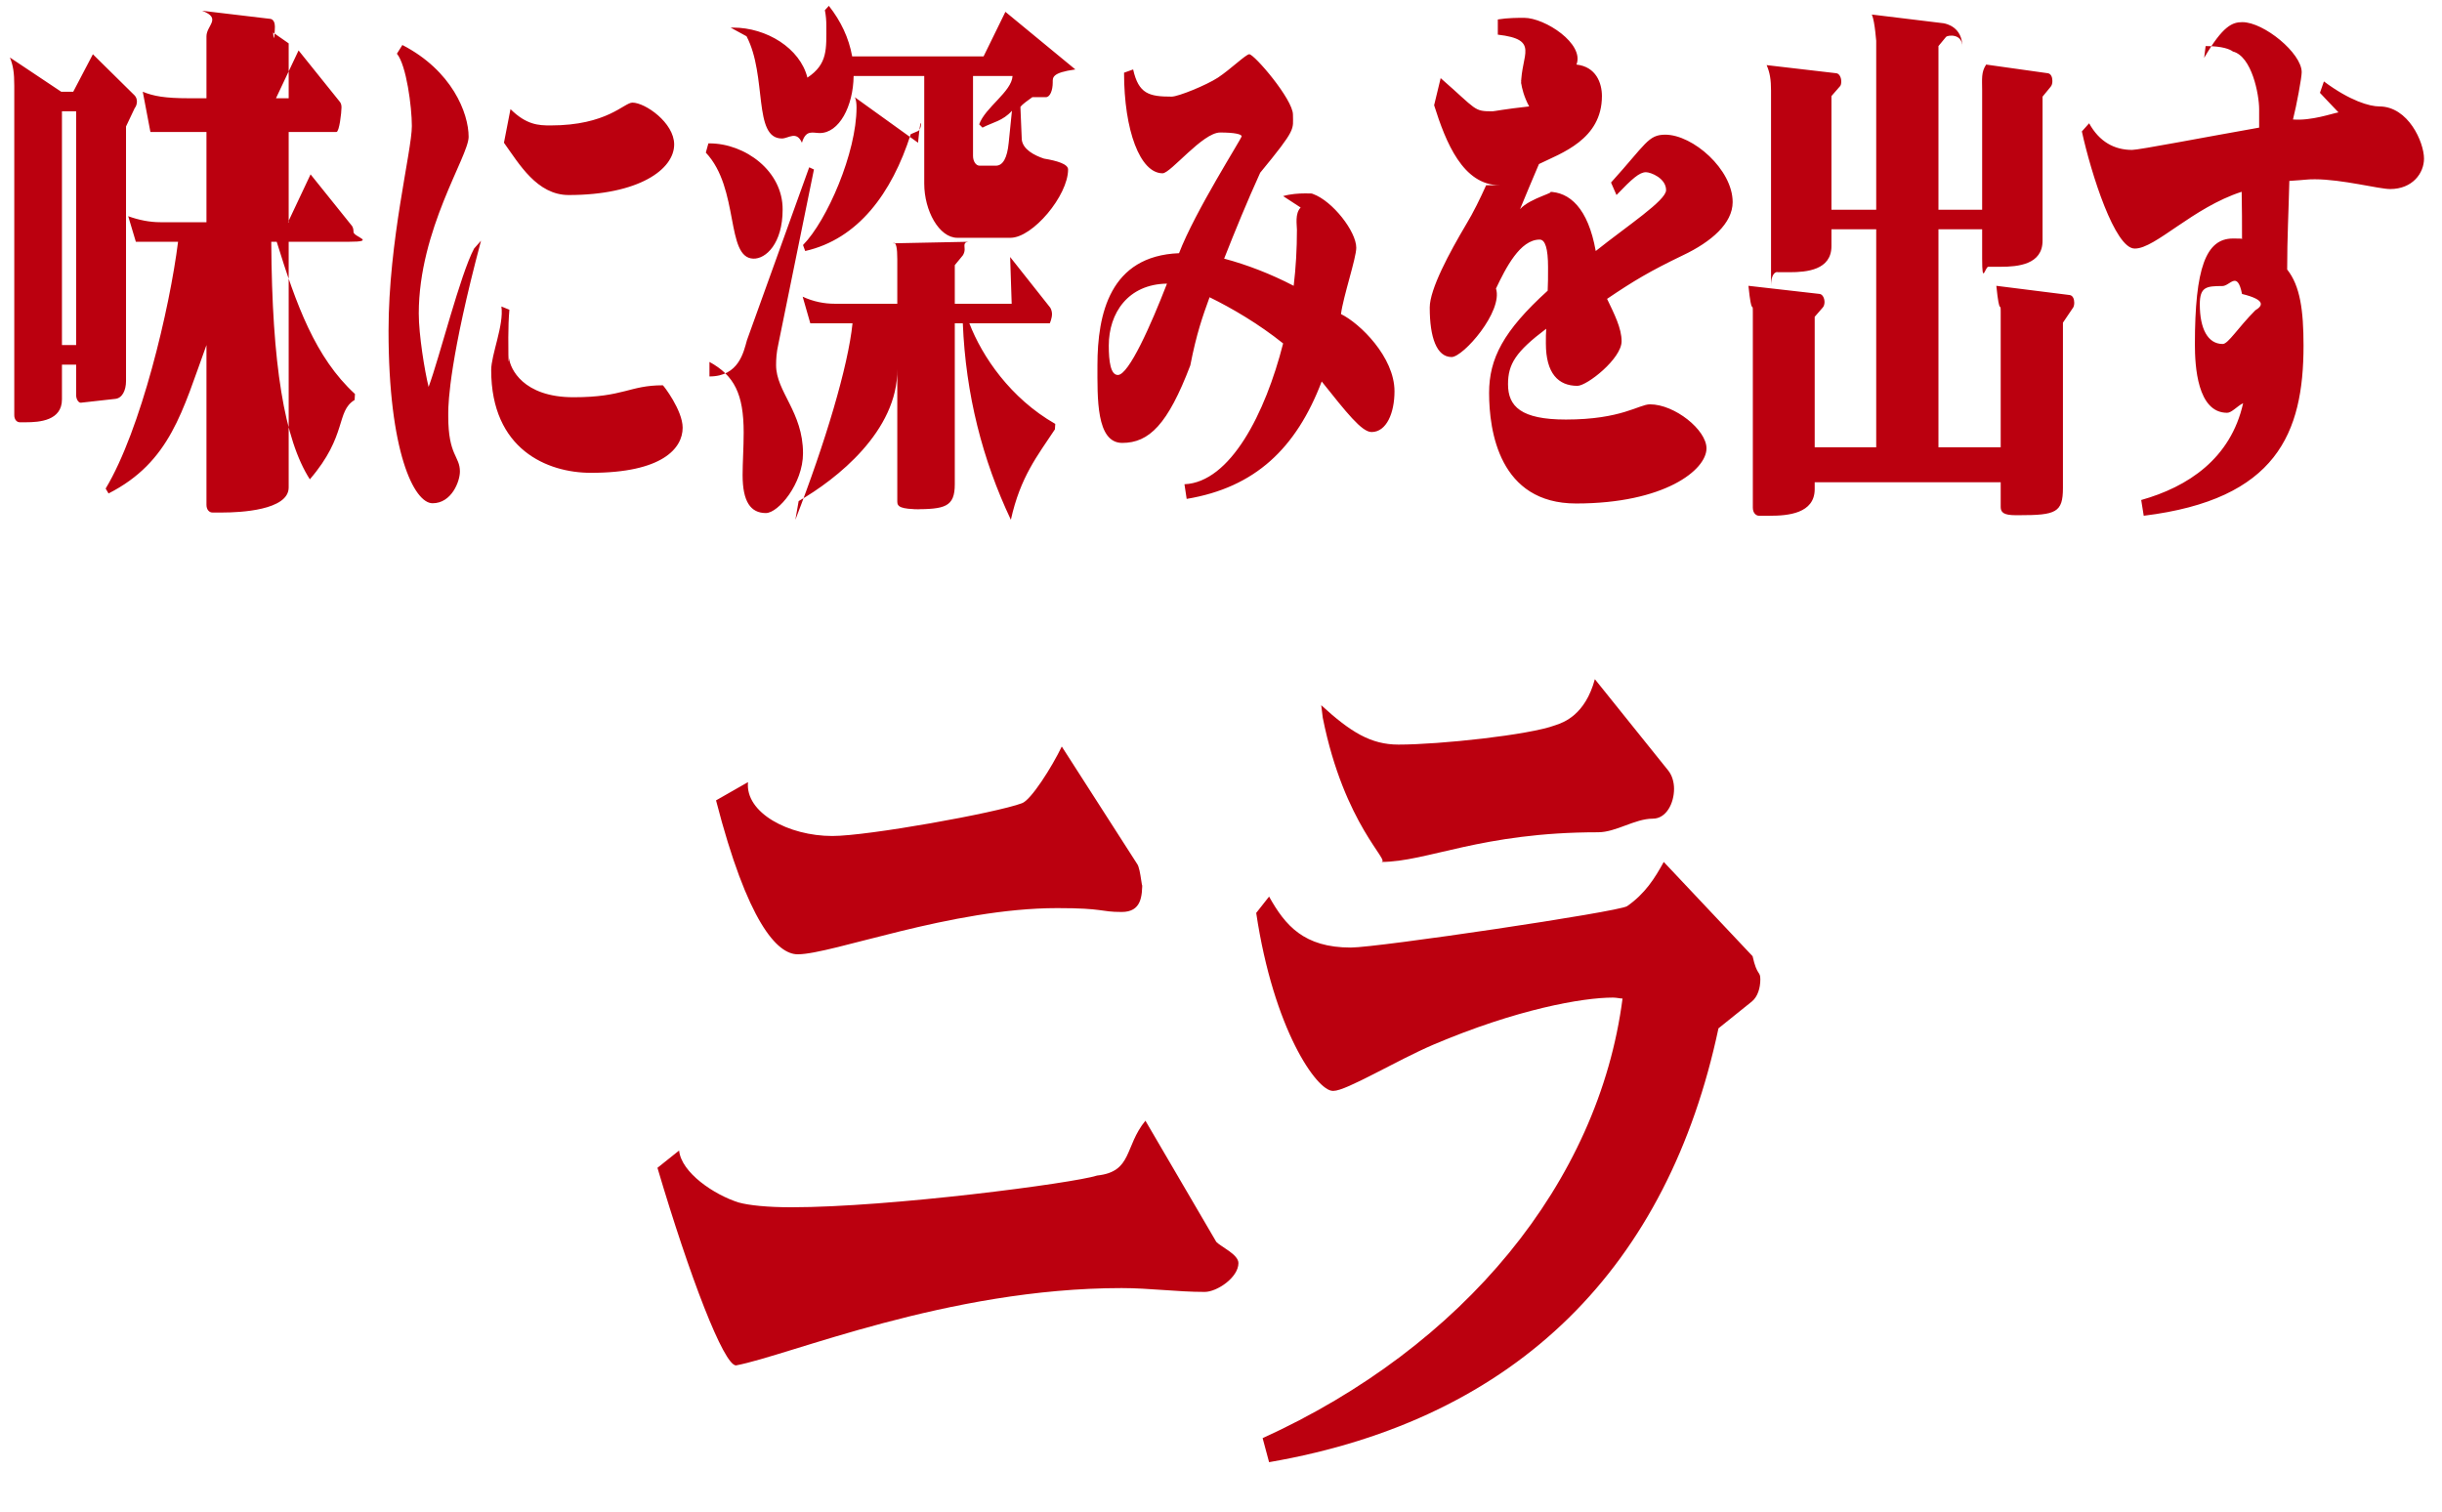 <svg  xmlns="http://www.w3.org/2000/svg" xmlns:xlink="http://www.w3.org/1999/xlink" width="84px" height="52px" viewBox="0 0 84 52">
<path fill-rule="evenodd" fill="rgb(187, 0, 15)" d="M82.217,6.503 C81.829,6.503 80.564,6.167 79.625,6.167 C79.325,6.167 79.37,6.185 78.749,6.223 C78.724,7.27 78.674,8.168 78.674,9.271 C79.12,9.832 79.237,10.673 79.237,11.889 C79.237,14.900 78.311,17.181 73.740,17.742 L73.653,17.200 C75.255,16.751 76.733,15.779 77.159,13.871 C76.958,13.965 76.770,14.2 76.608,14.2 C75.581,14.2 75.5,12.581 75.5,11.85 C75.5,9.215 75.881,8.205 76.808,8.205 C76.908,8.205 77.21,8.205 77.121,8.224 C77.121,7.700 77.121,7.158 77.109,6.597 C75.431,7.139 74.141,8.55 73.440,8.55 L73.427,8.55 C72.751,8.55 71.937,5.998 71.612,4.521 L71.862,4.241 C72.213,4.876 72.726,5.157 73.340,5.157 C73.578,5.157 75.80,4.727 77.71,4.390 C77.71,4.278 77.71,4.35 77.71,3.754 C77.71,3.25 77.46,1.940 76.808,1.772 C76.708,1.697 76.457,1.585 75.869,1.585 L75.819,1.99 C76.470,0.874 76.796,0.762 77.134,0.762 C77.872,0.762 79.174,1.828 79.174,2.483 C79.174,2.670 78.999,3.62 78.874,4.110 C79.513,4.16 80.214,3.904 80.439,3.866 C80.301,3.717 79.938,3.343 79.801,3.193 L79.938,2.801 C80.840,3.474 81.516,3.661 81.841,3.661 C82.843,3.661 83.381,4.895 83.381,5.456 C83.381,5.961 82.981,6.503 82.217,6.503 ZM76.445,9.84 C75.894,9.84 75.669,9.869 75.669,10.468 C75.669,11.309 75.944,11.833 76.457,11.833 C76.645,11.833 76.983,11.272 77.58,10.673 C77.83,10.524 77.96,10.318 77.121,10.112 C76.958,9.290 76.708,9.84 76.445,9.84 ZM70.961,11.10 L70.961,16.788 C70.961,17.630 70.72,17.723 69.459,17.723 L69.33,17.723 C68.933,17.723 68.820,17.630 68.820,17.443 L68.820,16.59 L62.422,16.59 L62.422,16.826 C62.422,17.667 61.496,17.742 60.882,17.742 L60.507,17.742 C60.406,17.742 60.294,17.649 60.294,17.462 L60.294,10.711 C60.294,10.337 60.256,10.94 60.143,9.832 L62.598,10.112 C62.698,10.131 62.760,10.262 62.760,10.393 C62.760,10.468 62.735,10.543 62.698,10.580 L62.422,10.898 L62.422,15.386 L64.538,15.386 L64.538,7.887 L62.998,7.887 L62.998,8.467 C62.998,9.290 62.147,9.364 61.558,9.364 L61.133,9.364 C61.20,9.364 60.920,9.271 60.920,9.84 L60.920,3.118 C60.920,2.744 60.882,2.501 60.769,2.240 L63.173,2.520 C63.274,2.539 63.336,2.670 63.336,2.801 C63.336,2.875 63.324,2.950 63.274,2.988 L62.998,3.305 L62.998,7.214 L64.538,7.214 L64.538,1.379 C64.538,1.5 64.501,0.762 64.388,0.500 L66.855,0.800 C66.955,0.818 67.5,0.931 67.5,1.61 C67.5,1.136 66.992,1.211 66.942,1.267 L66.679,1.585 L66.679,7.214 L68.182,7.214 L68.182,3.100 C68.182,2.726 68.144,2.483 68.32,2.221 L70.448,2.520 C70.548,2.539 70.598,2.651 70.598,2.782 C70.598,2.857 70.586,2.931 70.536,2.988 L70.260,3.324 L70.260,8.280 C70.260,9.103 69.409,9.177 68.820,9.177 L68.395,9.177 C68.282,9.177 68.182,9.84 68.182,8.897 L68.182,7.887 L66.679,7.887 L66.679,15.386 L68.820,15.386 L68.820,10.711 C68.820,10.337 68.783,10.94 68.670,9.832 L71.199,10.150 C71.300,10.169 71.350,10.281 71.350,10.412 C71.350,10.486 71.337,10.561 71.287,10.617 L70.961,11.10 ZM55.28,10.281 C55.53,10.804 55.78,11.29 55.78,11.739 C55.78,12.338 54.590,13.273 54.26,13.273 C53.601,13.273 53.175,12.843 53.175,11.814 C53.175,11.608 53.175,11.459 53.187,11.309 C52.136,12.1 51.873,12.525 51.873,13.217 C51.873,13.983 52.323,14.432 53.863,14.432 C55.779,14.432 56.380,13.909 56.756,13.909 C57.607,13.909 58.70,14.788 58.70,15.423 C58.70,16.171 57.244,17.32 54.214,17.32 C51.572,17.32 51.222,14.825 51.222,13.516 C51.222,12.338 51.710,11.384 53.237,10.0 C53.250,9.776 53.250,9.514 53.250,9.196 C53.250,8.542 53.150,8.242 52.962,8.242 C52.286,8.242 51.798,9.215 51.459,9.925 C51.71,10.711 50.333,12.282 49.932,12.282 C49.419,12.282 49.18,11.608 49.18,10.580 C49.18,9.944 49.857,8.691 50.433,7.719 C50.683,7.307 50.909,6.840 51.121,6.372 L51.59,6.372 C50.320,6.372 49.732,4.895 49.331,3.62 L49.556,2.688 C50.82,3.792 50.683,3.829 51.34,3.829 C51.397,3.829 51.747,3.754 52.60,3.661 C52.236,2.988 52.323,2.445 52.323,2.90 C52.323,1.866 52.98,1.361 51.522,1.192 L51.522,0.669 C51.860,0.613 52.236,0.613 52.424,0.613 C53.150,0.613 54.51,1.510 54.227,2.221 C54.903,2.296 55.103,2.857 55.103,3.305 C55.103,4.802 53.701,5.269 52.937,5.643 C52.724,6.148 52.499,6.672 52.286,7.195 C52.636,6.802 53.62,6.597 53.262,6.597 C53.989,6.597 54.627,7.158 54.890,8.635 C55.992,7.756 57.31,6.896 57.31,6.541 C57.31,6.129 56.781,5.924 56.618,5.924 C56.393,5.924 56.142,6.148 55.604,6.709 L55.416,6.279 C56.618,4.951 56.693,4.633 57.282,4.633 C58.233,4.633 59.60,5.830 59.60,6.952 C59.60,7.681 58.872,8.317 57.883,8.785 C56.756,9.327 56.192,9.664 55.28,10.281 ZM54.860,23.364 L57.385,26.507 C57.518,26.673 57.584,26.905 57.584,27.136 C57.584,27.632 57.318,28.162 56.853,28.162 C56.233,28.162 55.591,28.63 54.971,28.63 C50.940,28.63 49.102,29.651 47.507,29.651 C47.87,29.651 46.24,28.394 45.5,24.687 L45.448,24.26 C46.46,25.184 47.153,25.614 48.105,25.614 C49.523,25.614 52.601,25.283 53.487,24.952 C53.797,24.853 54.528,24.59 54.860,23.364 ZM47.968,13.460 C47.968,14.208 47.692,14.862 47.179,14.862 C46.841,14.862 46.315,14.189 45.464,13.123 C44.587,15.423 43.172,16.770 40.819,17.162 L40.743,16.658 C42.321,16.59 43.523,14.226 44.137,11.814 C43.298,11.141 42.371,10.599 41.607,10.225 C41.369,10.879 41.157,11.478 40.944,12.57 C40.17,14.601 39.529,15.236 38.602,15.236 C37.701,15.236 37.75,13.684 37.75,12.562 C37.75,10.804 38.177,8.803 40.556,8.710 C41.107,7.270 42.71,4.764 42.71,4.689 C42.71,4.615 42.46,4.558 41.970,4.558 C41.369,4.558 40.268,5.961 39.992,5.961 C39.216,5.961 38.665,4.484 38.665,2.501 L38.978,2.389 C39.166,3.231 39.529,3.324 40.30,3.324 C40.531,3.324 41.495,2.931 41.895,2.670 C42.321,2.389 42.859,1.866 42.972,1.866 C43.147,1.866 44.475,3.418 44.475,3.941 C44.475,4.465 44.61,4.409 43.348,5.942 C42.897,6.933 42.484,7.943 42.108,8.897 C42.884,9.103 43.711,9.421 44.500,9.832 C44.575,9.215 44.612,8.560 44.612,7.906 C44.612,7.737 44.537,7.345 44.74,7.139 L44.137,6.746 C44.387,6.672 44.675,6.653 44.888,6.653 C45.13,6.653 45.113,6.653 45.163,6.672 C45.839,6.915 46.653,7.962 46.653,8.523 C46.653,8.878 46.203,10.206 46.127,10.804 C46.778,11.122 47.968,12.282 47.968,13.460 ZM38.14,11.889 C38.14,12.431 38.202,12.899 38.452,12.899 C38.828,12.899 39.591,11.178 40.142,9.757 C38.803,9.776 38.14,10.767 38.14,11.889 ZM39.292,30.313 C39.292,30.842 39.26,31.372 38.583,31.372 C37.830,31.372 37.99,31.239 36.368,31.239 C32.72,31.239 28.617,32.828 27.44,32.828 C26.734,32.828 25.716,31.74 24.630,27.533 L25.73,26.905 C25.627,27.963 27.133,28.758 28.63,28.758 C29.857,28.758 34.264,27.963 35.150,27.632 C35.460,27.533 36.191,26.375 36.523,25.680 L39.114,29.717 C39.247,29.883 39.292,30.81 39.292,30.313 ZM34.772,17.88 C33.795,15.816 33.219,13.572 33.119,11.122 L32.843,11.122 L32.843,16.658 C32.843,17.443 32.5,17.518 31.441,17.518 L31.66,17.518 C30.965,17.518 30.865,17.424 30.865,17.256 L30.865,12.693 C30.89,14.825 28.774,16.489 27.472,17.237 L27.359,17.88 C28.386,15.236 29.175,12.600 29.325,11.122 L27.873,11.122 L27.610,10.206 C27.973,10.374 28.348,10.449 28.712,10.449 L30.865,10.449 L30.865,8.916 C30.865,8.542 30.828,8.298 30.715,8.37 L33.31,8.317 C33.131,8.336 33.182,8.448 33.182,8.579 C33.182,8.654 33.156,8.729 33.119,8.785 L32.843,9.121 L32.843,10.449 L34.8,10.449 L34.747,8.841 L36.124,10.580 C36.162,10.636 36.187,10.730 36.187,10.804 C36.187,10.954 36.111,11.122 36.11,11.122 L33.344,11.122 C33.783,12.263 34.759,13.703 36.299,14.582 L36.287,14.769 C35.686,15.68 35.10,16.40 34.772,17.88 ZM35.974,3.343 L35.510,3.343 C35.360,3.455 35.185,3.567 35.10,3.679 L35.147,4.802 C35.185,5.138 35.573,5.344 35.911,5.456 C36.36,5.531 36.74,5.643 36.74,5.830 C36.74,6.728 35.523,8.18 34.759,8.18 L32.931,8.18 C32.305,8.18 31.792,7.251 31.792,6.316 L31.792,2.614 L29.363,2.614 C29.350,3.661 28.862,4.577 28.198,4.577 C27.960,4.577 27.722,4.446 27.585,4.91 C27.397,4.484 27.121,4.764 26.896,4.764 C25.894,4.764 26.395,2.614 25.68,1.248 L25.131,0.949 L25.218,0.949 C26.370,0.949 27.522,1.660 27.773,2.670 C28.48,2.202 28.424,1.679 28.424,0.874 C28.424,0.706 28.411,0.538 28.374,0.351 L28.511,0.201 C28.924,0.725 29.200,1.305 29.313,1.940 L33.833,1.940 L34.584,0.407 L36.99,2.389 C36.174,2.501 36.212,2.670 36.212,2.838 C36.212,3.100 36.124,3.343 35.974,3.343 ZM33.795,4.390 L33.682,4.278 C33.883,3.698 34.8,3.156 34.83,2.614 L33.470,2.614 L33.470,5.363 C33.470,5.550 33.570,5.699 33.695,5.699 L34.258,5.699 C34.496,5.699 34.646,5.437 34.697,4.914 L34.809,3.810 C34.496,4.16 34.158,4.203 33.795,4.390 ZM26.921,7.214 C26.921,8.37 26.345,8.916 25.907,8.897 C24.955,8.859 25.444,6.485 24.279,5.250 L24.367,4.932 L24.404,4.932 C25.631,4.932 26.934,5.886 26.921,7.214 ZM20.327,16.265 C18.825,16.265 16.896,15.461 16.896,12.730 C16.896,12.20 17.34,11.178 17.247,10.543 L17.522,10.655 C17.497,10.935 17.485,11.272 17.485,11.608 C17.485,11.833 17.485,12.76 17.510,12.319 C17.547,12.674 17.986,13.665 19.726,13.665 C21.466,13.665 21.642,13.254 22.80,13.254 C22.819,13.254 23.482,14.114 23.482,14.713 C23.482,15.423 22.781,16.265 20.327,16.265 ZM19.563,6.709 C18.474,6.709 17.860,5.643 17.335,4.91 L17.560,3.754 C18.11,4.297 18.524,4.315 18.937,4.315 C20.890,4.315 21.466,3.530 21.754,3.530 C22.193,3.530 23.19,4.222 23.19,4.970 C23.19,5.830 21.967,6.709 19.563,6.709 ZM15.419,14.320 C15.419,15.68 15.820,15.685 15.820,16.22 C15.820,16.564 15.532,17.312 14.880,17.312 C14.242,17.312 13.365,15.536 13.365,11.384 C13.365,8.261 14.167,5.194 14.167,4.334 C14.167,3.679 13.979,2.240 13.653,1.847 L13.841,1.548 C15.544,2.427 16.120,3.885 16.120,4.708 C16.120,5.381 14.405,7.887 14.405,10.786 C14.405,11.515 14.605,12.749 14.743,13.310 C15.118,12.300 15.832,9.439 16.308,8.55 L16.546,8.280 C15.481,12.282 15.419,13.815 15.419,14.208 L15.419,14.320 ZM12.198,13.759 C11.547,14.152 11.96,14.975 10.658,16.489 C9.781,15.12 9.356,12.543 9.331,8.317 L9.93,8.317 L9.93,16.770 C9.93,17.555 8.241,17.630 7.678,17.630 L7.302,17.630 C7.202,17.630 7.102,17.536 7.102,17.368 L7.102,11.870 C6.276,14.133 5.86,15.891 3.734,16.975 L3.634,16.807 C4.848,14.788 5.837,10.617 6.125,8.317 L4.673,8.317 L4.410,7.438 C4.773,7.569 5.149,7.644 5.512,7.644 L7.102,7.644 L7.102,4.54 L5.174,4.54 L4.911,3.156 C5.274,3.305 5.662,3.380 6.50,3.380 L7.102,3.380 L7.102,1.248 C7.102,0.874 7.64,0.631 6.952,0.370 L9.306,0.650 C9.406,0.669 9.456,0.781 9.456,0.912 C9.456,0.987 9.431,1.61 9.393,1.118 L9.93,1.492 L9.93,3.380 L9.493,3.380 L10.270,1.735 L11.697,3.511 C11.735,3.567 11.747,3.623 11.747,3.698 C11.747,3.866 11.672,4.54 11.572,4.54 L9.93,4.54 L9.93,7.644 L9.907,7.644 L10.683,5.998 L12.110,7.775 C12.148,7.831 12.160,7.906 12.160,7.981 C12.160,8.149 12.98,8.317 11.985,8.317 L9.518,8.317 C10.19,10.486 10.846,12.300 12.210,13.553 L12.198,13.759 ZM4.335,4.35 L4.335,13.104 C4.335,13.441 4.197,13.703 3.959,13.722 L2.795,13.852 C2.707,13.871 2.619,13.740 2.619,13.591 L2.619,12.543 L2.131,12.543 L2.131,13.740 C2.131,14.470 1.355,14.526 0.892,14.526 L0.679,14.526 C0.579,14.526 0.491,14.432 0.491,14.283 L0.491,2.950 C0.491,2.501 0.453,2.258 0.341,1.978 L2.106,3.156 L2.519,3.156 L3.195,1.866 L4.635,3.287 C4.685,3.343 4.710,3.418 4.710,3.492 C4.710,3.567 4.685,3.661 4.635,3.717 L4.335,4.35 ZM2.619,3.829 L2.131,3.829 L2.131,11.870 L2.619,11.870 L2.619,3.829 ZM31.579,4.91 C31.654,4.110 31.679,4.203 31.679,4.278 C31.679,4.371 31.641,4.465 31.591,4.502 L31.328,4.615 C30.677,6.653 29.513,8.224 27.697,8.635 L27.622,8.429 C28.449,7.588 29.463,5.250 29.463,3.698 C29.463,3.567 29.450,3.418 29.400,3.343 L31.579,4.91 ZM24.404,12.95 C25.419,12.95 25.581,12.1 25.694,11.702 L27.835,5.755 L27.998,5.830 L26.771,11.852 C26.708,12.132 26.696,12.356 26.696,12.562 C26.696,13.478 27.622,14.170 27.622,15.592 C27.622,16.639 26.771,17.649 26.345,17.649 C25.819,17.649 25.544,17.256 25.544,16.340 C25.544,15.928 25.581,15.386 25.581,14.881 C25.581,13.553 25.256,12.917 24.404,12.450 L24.404,12.95 ZM25.406,41.365 C25.760,41.464 26.402,41.530 27.222,41.530 C30.610,41.530 36.922,40.703 37.741,40.438 C38.96,40.306 38.671,39.446 39.4,38.552 L41.838,42.721 C41.993,42.887 42.60,43.152 42.60,43.449 C42.60,43.946 41.861,44.442 41.440,44.442 C40.487,44.442 39.535,44.310 38.583,44.310 C32.603,44.310 27.133,46.63 25.317,46.97 C24.896,46.97 23.722,43.913 22.615,40.173 L23.36,39.578 C23.435,40.339 24.564,41.100 25.406,41.365 ZM49.301,35.938 C47.995,36.501 46.312,37.526 45.869,37.526 L45.846,37.526 C45.293,37.526 43.809,35.409 43.211,31.405 L43.654,30.842 C44.208,31.835 44.850,32.596 46.467,32.596 C47.375,32.596 55.657,31.372 55.968,31.173 C56.588,30.743 56.920,30.213 57.230,29.651 L60.286,32.894 C60.441,33.59 60.552,33.390 60.552,33.688 C60.552,33.986 60.463,34.284 60.264,34.449 L59.112,35.375 C57.385,43.516 52.269,48.810 43.654,50.299 L43.432,49.472 C50.342,46.328 54.993,40.670 55.812,34.350 C55.724,34.350 55.613,34.317 55.480,34.317 C54.439,34.317 52.180,34.714 49.301,35.938 Z"/>
</svg>